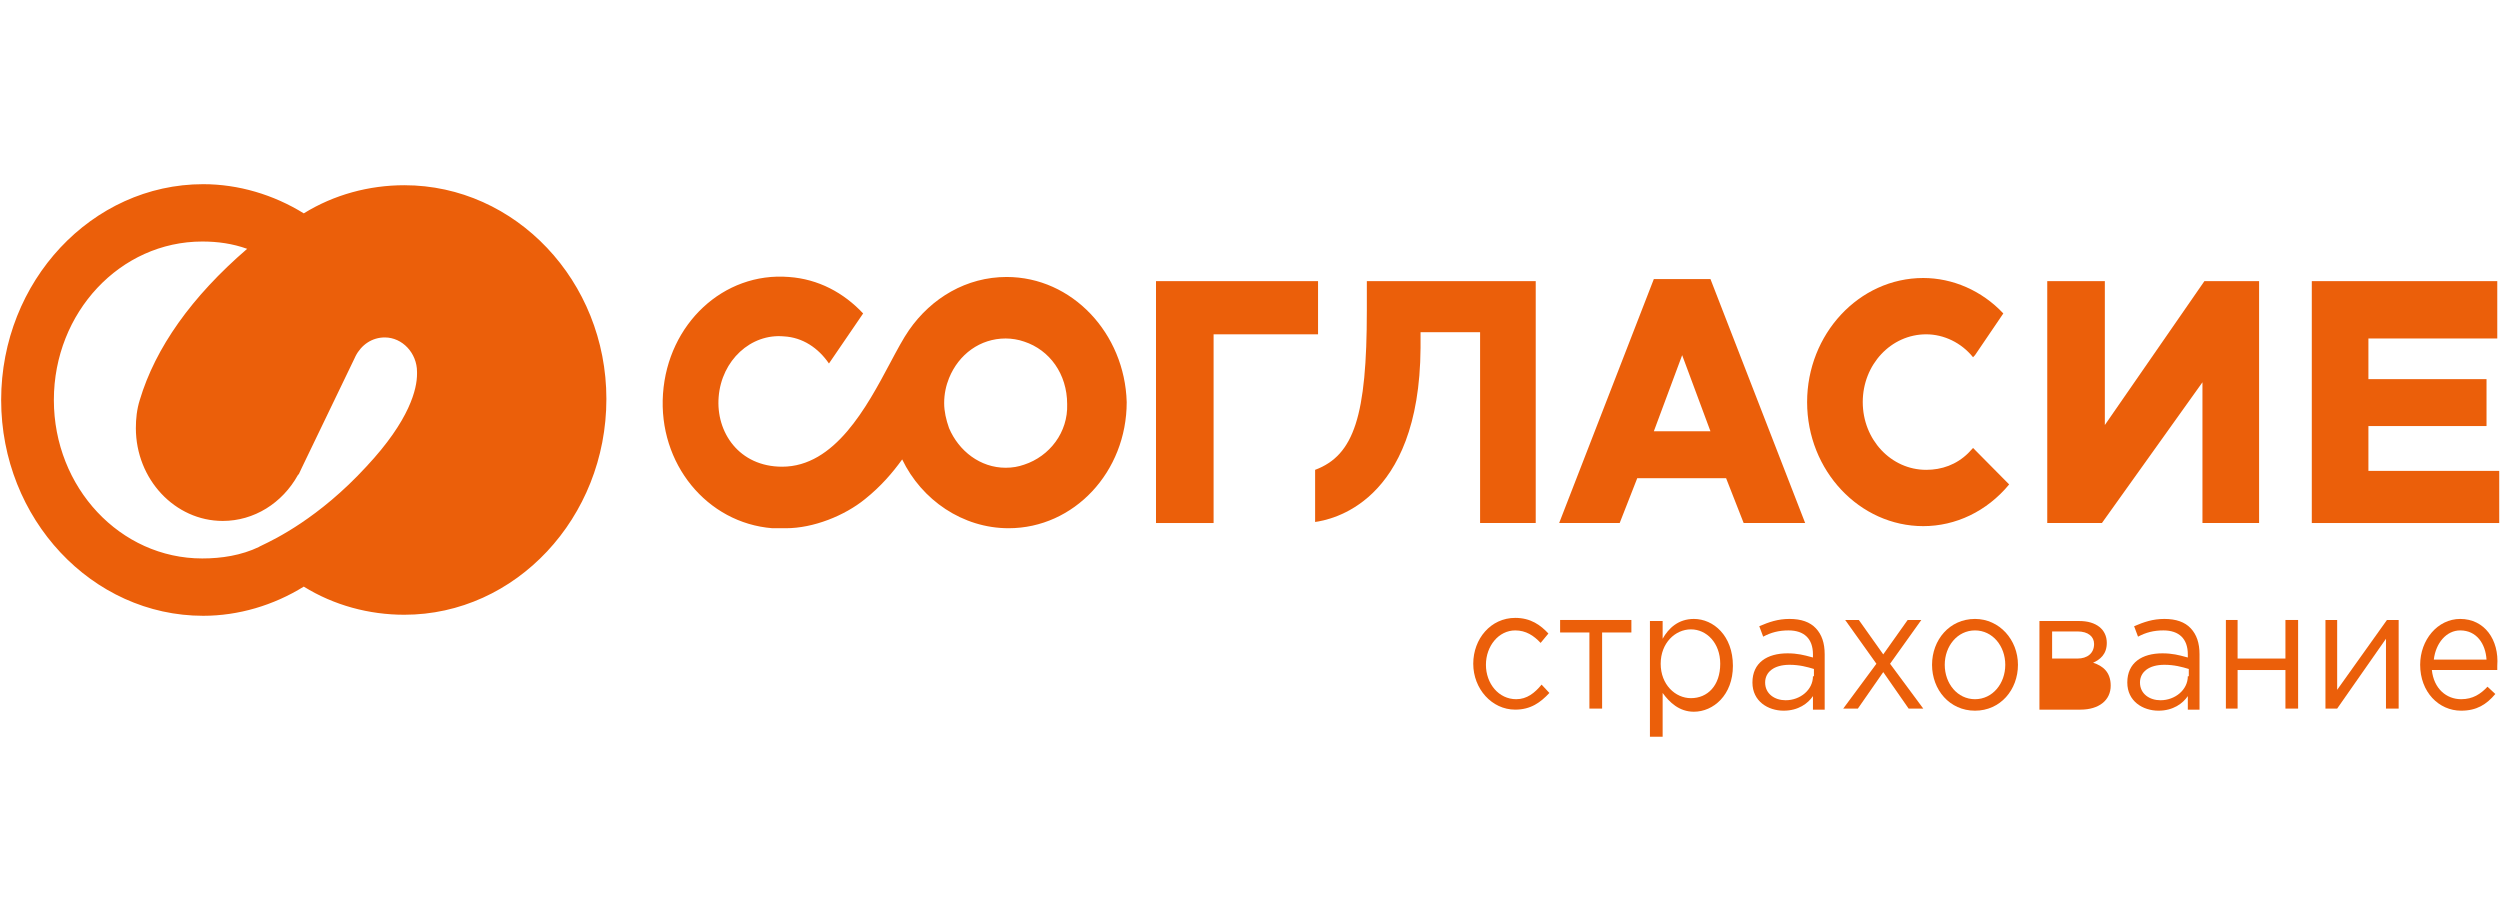 <?xml version="1.0" encoding="UTF-8"?> <svg xmlns="http://www.w3.org/2000/svg" xmlns:xlink="http://www.w3.org/1999/xlink" x="0" y="0" width="110" height="40" overflow="inherit" viewBox="0, 0, 110, 40" preserveAspectRatio="xMidYMid" font-size="0" xml:space="default" style="fill:none;"> <path d="M65.038 23.013 L67.572 23.013 L67.572 12.37 L60.141 12.37 L60.141 13.655 C60.141 18.288 59.583 20.031 57.865 20.673 L57.865 22.967 C58.509 22.875 62.461 22.187 62.504 15.306 L62.504 14.618 L65.124 14.618 L65.124 23.013 L65.038 23.013 z" xml:space="default" style="fill:#EB5F0A;"></path> <path d="M50.864 23.013 L53.398 23.013 L53.398 14.71 L57.994 14.71 L57.994 12.37 L50.864 12.37 L50.864 23.013 z" xml:space="default" style="fill:#EB5F0A;"></path> <path d="M72.769 12.278 L75.26 12.278 L79.427 23.013 L76.721 23.013 L75.948 21.04 L72.039 21.04 L71.266 23.013 L68.603 23.013 L72.769 12.278 z M74.015 15.627 L72.769 18.976 L75.26 18.976 L74.015 15.627 z" clip-rule="evenOdd" fill-rule="evenOdd" xml:space="default" style="fill:#EB5F0A;"></path> <path d="M92.613 12.37 L90.079 12.37 L90.079 23.013 L92.484 23.013 L96.908 16.82 L96.908 23.013 L99.4 23.013 L99.4 12.37 L96.994 12.37 L92.613 18.701 L92.613 12.37 z" xml:space="default" style="fill:#EB5F0A;"></path> <path d="M109.407 18.746 L109.407 16.682 L104.21 16.682 L104.21 14.893 L109.88 14.893 L109.88 12.37 L101.719 12.37 L101.719 23.013 L109.966 23.013 L109.966 20.719 L104.21 20.719 L104.21 18.746 L109.407 18.746 z" xml:space="default" style="fill:#EB5F0A;"></path> <path d="M39.996 14.526 C40.984 13.104 42.531 12.187 44.292 12.187 C47.169 12.187 49.489 14.664 49.575 17.691 C49.575 20.765 47.255 23.242 44.378 23.242 C42.359 23.242 40.555 22.003 39.696 20.214 C39.266 20.811 38.751 21.407 38.064 21.957 C37.162 22.692 35.787 23.242 34.584 23.242 L34.541 23.242 L33.983 23.242 C31.105 23.013 28.958 20.398 29.172 17.324 C29.387 14.251 31.835 11.957 34.713 12.187 C36.002 12.278 37.119 12.875 37.978 13.792 L36.474 15.994 C36.002 15.306 35.315 14.847 34.499 14.801 C33.038 14.664 31.75 15.856 31.621 17.462 C31.492 19.022 32.523 20.535 34.413 20.535 C36.735 20.535 38.135 17.909 39.166 15.973 C39.47 15.402 39.742 14.892 39.996 14.526 z M44.249 20.581 C44.549 20.581 44.807 20.535 45.065 20.444 C46.182 20.077 46.998 19.022 46.955 17.783 C46.955 16.453 46.182 15.398 45.065 15.031 C44.807 14.939 44.506 14.893 44.249 14.893 C43.132 14.893 42.187 15.581 41.758 16.636 C41.629 16.957 41.543 17.324 41.543 17.737 C41.543 18.104 41.629 18.471 41.758 18.838 C42.187 19.847 43.132 20.581 44.249 20.581 z" clip-rule="evenOdd" fill-rule="evenOdd" xml:space="default" style="fill:#EB5F0A;"></path> <path d="M86.814 19.71 L86.6 19.939 C86.084 20.444 85.44 20.673 84.753 20.673 C83.206 20.673 81.961 19.343 81.961 17.691 C81.961 16.04 83.206 14.71 84.753 14.71 C85.526 14.71 86.299 15.077 86.814 15.719 L86.9 15.627 L88.146 13.792 C87.201 12.783 85.912 12.232 84.624 12.232 C81.789 12.232 79.513 14.71 79.513 17.691 C79.513 20.719 81.832 23.15 84.624 23.15 C86.041 23.15 87.416 22.508 88.403 21.315 L86.814 19.71 z" xml:space="default" style="fill:#EB5F0A;"></path> <path d="M66.713 30.765 C65.94 30.765 65.381 30.077 65.381 29.251 C65.381 28.426 65.94 27.738 66.67 27.738 C67.142 27.738 67.486 27.967 67.787 28.288 L68.13 27.875 C67.787 27.508 67.357 27.187 66.67 27.187 C65.596 27.187 64.823 28.105 64.823 29.205 C64.823 30.306 65.639 31.224 66.67 31.224 C67.357 31.224 67.787 30.903 68.173 30.49 L67.83 30.123 C67.529 30.49 67.185 30.765 66.713 30.765 z" xml:space="default" style="fill:#EB5F0A;"></path> <path d="M71.781 27.279 L68.645 27.279 L68.645 27.829 L69.934 27.829 L69.934 31.178 L70.493 31.178 L70.493 27.829 L71.781 27.829 L71.781 27.279 z" xml:space="default" style="fill:#EB5F0A;"></path> <path d="M73.156 28.105 C73.413 27.646 73.843 27.233 74.53 27.233 C75.389 27.233 76.248 27.967 76.248 29.297 C76.248 30.582 75.389 31.316 74.53 31.316 C73.886 31.316 73.456 30.903 73.156 30.49 L73.156 32.416 L72.597 32.416 L72.597 27.325 L73.156 27.325 L73.156 28.105 z M73.07 29.205 C73.07 30.123 73.714 30.719 74.401 30.719 C75.131 30.719 75.69 30.169 75.69 29.205 C75.69 28.288 75.088 27.692 74.401 27.692 C73.714 27.692 73.07 28.288 73.07 29.205 z" clip-rule="evenOdd" fill-rule="evenOdd" xml:space="default" style="fill:#EB5F0A;"></path> <path d="M77.408 27.554 C77.837 27.37 78.224 27.233 78.739 27.233 C79.255 27.233 79.641 27.37 79.899 27.646 C80.157 27.921 80.286 28.288 80.286 28.793 L80.286 31.224 L79.77 31.224 L79.77 30.628 C79.555 30.949 79.126 31.27 78.482 31.27 C77.794 31.27 77.107 30.857 77.107 30.031 C77.107 29.16 77.751 28.747 78.653 28.747 C79.089 28.747 79.379 28.825 79.691 28.909 C79.717 28.916 79.744 28.923 79.77 28.93 L79.77 28.793 C79.77 28.105 79.384 27.738 78.696 27.738 C78.267 27.738 77.923 27.829 77.58 28.013 L77.408 27.554 z M78.568 30.811 C79.212 30.811 79.77 30.352 79.77 29.756 L79.813 29.756 L79.813 29.435 C79.513 29.343 79.169 29.251 78.739 29.251 C78.052 29.251 77.666 29.572 77.666 30.031 C77.666 30.536 78.095 30.811 78.568 30.811 z" clip-rule="evenOdd" fill-rule="evenOdd" xml:space="default" style="fill:#EB5F0A;"></path> <path d="M82.863 28.793 L81.789 27.279 L81.188 27.279 L82.562 29.205 L81.102 31.178 L81.746 31.178 L82.863 29.572 L83.98 31.178 L84.624 31.178 L83.163 29.205 L84.538 27.279 L83.937 27.279 L82.863 28.793 z" xml:space="default" style="fill:#EB5F0A;"></path> <path d="M85.01 29.251 C85.01 28.15 85.784 27.233 86.9 27.233 C87.974 27.233 88.79 28.15 88.79 29.251 C88.79 30.352 88.017 31.27 86.9 31.27 C85.784 31.27 85.01 30.352 85.01 29.251 z M85.569 29.251 C85.569 30.077 86.127 30.765 86.9 30.765 C87.674 30.765 88.232 30.077 88.232 29.251 C88.232 28.426 87.674 27.738 86.9 27.738 C86.127 27.738 85.569 28.426 85.569 29.251 z" clip-rule="evenOdd" fill-rule="evenOdd" xml:space="default" style="fill:#EB5F0A;"></path> <path d="M92.097 29.16 C92.398 29.022 92.699 28.793 92.699 28.288 C92.699 27.692 92.226 27.325 91.496 27.325 L89.735 27.325 L89.735 31.224 L91.539 31.224 C92.355 31.224 92.871 30.811 92.871 30.169 C92.871 29.572 92.527 29.297 92.097 29.16 z M90.293 27.783 L91.41 27.783 C91.883 27.783 92.14 28.013 92.14 28.334 C92.14 28.747 91.84 28.976 91.41 28.976 L90.293 28.976 L90.293 27.783 z M90.293 30.673 L91.496 30.673 C92.012 30.673 92.312 30.444 92.355 30.031 C92.355 29.664 92.055 29.435 91.453 29.435 L90.293 29.435 L90.293 30.673 z" clip-rule="evenOdd" fill-rule="evenOdd" xml:space="default" style="fill:#EB5F0A;"></path> <path d="M93.901 27.554 C94.331 27.37 94.718 27.233 95.233 27.233 C95.748 27.233 96.135 27.37 96.393 27.646 C96.65 27.921 96.779 28.288 96.779 28.793 L96.779 31.224 L96.264 31.224 L96.264 30.628 C96.049 30.949 95.62 31.27 94.975 31.27 C94.288 31.27 93.601 30.857 93.601 30.031 C93.601 29.16 94.245 28.747 95.147 28.747 C95.583 28.747 95.873 28.825 96.185 28.909 C96.211 28.916 96.237 28.923 96.264 28.93 L96.264 28.793 C96.264 28.105 95.877 27.738 95.19 27.738 C94.76 27.738 94.417 27.829 94.073 28.013 L93.901 27.554 z M95.061 30.811 C95.706 30.811 96.264 30.352 96.264 29.756 L96.307 29.756 L96.307 29.435 C96.006 29.343 95.662 29.251 95.233 29.251 C94.546 29.251 94.159 29.572 94.159 30.031 C94.159 30.536 94.589 30.811 95.061 30.811 z" clip-rule="evenOdd" fill-rule="evenOdd" xml:space="default" style="fill:#EB5F0A;"></path> <path d="M98.454 27.279 L97.939 27.279 L97.939 31.178 L98.454 31.178 L98.454 29.481 L100.559 29.481 L100.559 31.178 L101.117 31.178 L101.117 27.279 L100.559 27.279 L100.559 28.976 L98.454 28.976 L98.454 27.279 z" xml:space="default" style="fill:#EB5F0A;"></path> <path d="M102.835 31.178 L104.983 28.105 L104.983 31.178 L105.541 31.178 L105.541 27.279 L105.026 27.279 L102.835 30.352 L102.835 27.279 L102.32 27.279 L102.32 31.178 L102.835 31.178 z" xml:space="default" style="fill:#EB5F0A;"></path> <path d="M106.487 29.251 C106.487 28.15 107.26 27.233 108.248 27.233 C109.321 27.233 109.966 28.15 109.88 29.297 L109.88 29.481 L107.002 29.481 C107.088 30.306 107.646 30.765 108.291 30.765 C108.806 30.765 109.15 30.536 109.45 30.215 L109.794 30.536 C109.407 30.994 108.978 31.27 108.291 31.27 C107.303 31.27 106.487 30.444 106.487 29.251 z M108.248 27.738 C107.646 27.738 107.174 28.288 107.088 29.022 L109.407 29.022 C109.364 28.334 108.978 27.738 108.248 27.738 z" clip-rule="evenOdd" fill-rule="evenOdd" xml:space="default" style="fill:#EB5F0A;"></path> <path d="M17.79 8.15 C16.244 8.15 14.698 8.563 13.366 9.388 C12.035 8.563 10.488 8.104 8.942 8.104 C4.046 8.104 0.051 12.37 0.051 17.6 C0.051 22.829 4.046 27.095 8.942 27.095 C10.488 27.095 12.035 26.637 13.366 25.811 C14.698 26.637 16.244 27.049 17.79 27.049 C22.687 27.049 26.681 22.783 26.681 17.554 C26.681 12.37 22.687 8.15 17.79 8.15 z M6.15 17.6 C6.021 18.012 5.978 18.425 5.978 18.838 C5.978 21.086 7.697 22.921 9.801 22.921 C11.176 22.921 12.421 22.141 13.108 20.902 L13.151 20.857 L13.28 20.581 L15.6 15.765 L15.643 15.673 C15.9 15.168 16.373 14.847 16.931 14.847 C17.704 14.847 18.349 15.535 18.349 16.361 L18.349 16.407 L18.349 16.453 C18.349 17.095 18.048 18.471 16.115 20.535 C14.032 22.799 12.074 23.735 11.536 23.991 L11.535 23.992 C11.441 24.037 11.39 24.061 11.39 24.068 C10.617 24.435 9.758 24.572 8.899 24.572 C5.291 24.572 2.37 21.453 2.37 17.6 C2.37 13.746 5.291 10.627 8.899 10.627 C9.586 10.627 10.231 10.719 10.875 10.948 C8.427 13.058 6.837 15.306 6.15 17.6 z M20.711 16.361 C20.711 16.82 20.668 17.233 20.539 17.645 C19.895 19.985 18.306 22.187 15.857 24.343 C16.502 24.572 17.189 24.664 17.876 24.664 C21.484 24.664 24.405 21.545 24.405 17.691 C24.405 13.838 21.484 10.719 17.876 10.719 C16.974 10.719 16.158 10.902 15.342 11.269 C15.299 11.269 13.066 12.049 10.617 14.71 C8.727 16.82 8.384 18.196 8.384 18.838 L8.384 18.884 C8.384 19.71 9.028 20.398 9.801 20.398 C10.317 20.398 10.789 20.123 11.047 19.618 L13.452 14.618 C13.452 14.572 13.495 14.48 13.538 14.434 L13.581 14.297 C14.268 13.058 15.557 12.278 16.888 12.278 C18.993 12.278 20.711 14.113 20.711 16.361 z" clip-rule="evenOdd" fill-rule="evenOdd" xml:space="default" style="fill:#EB5F0A;"></path> </svg> 